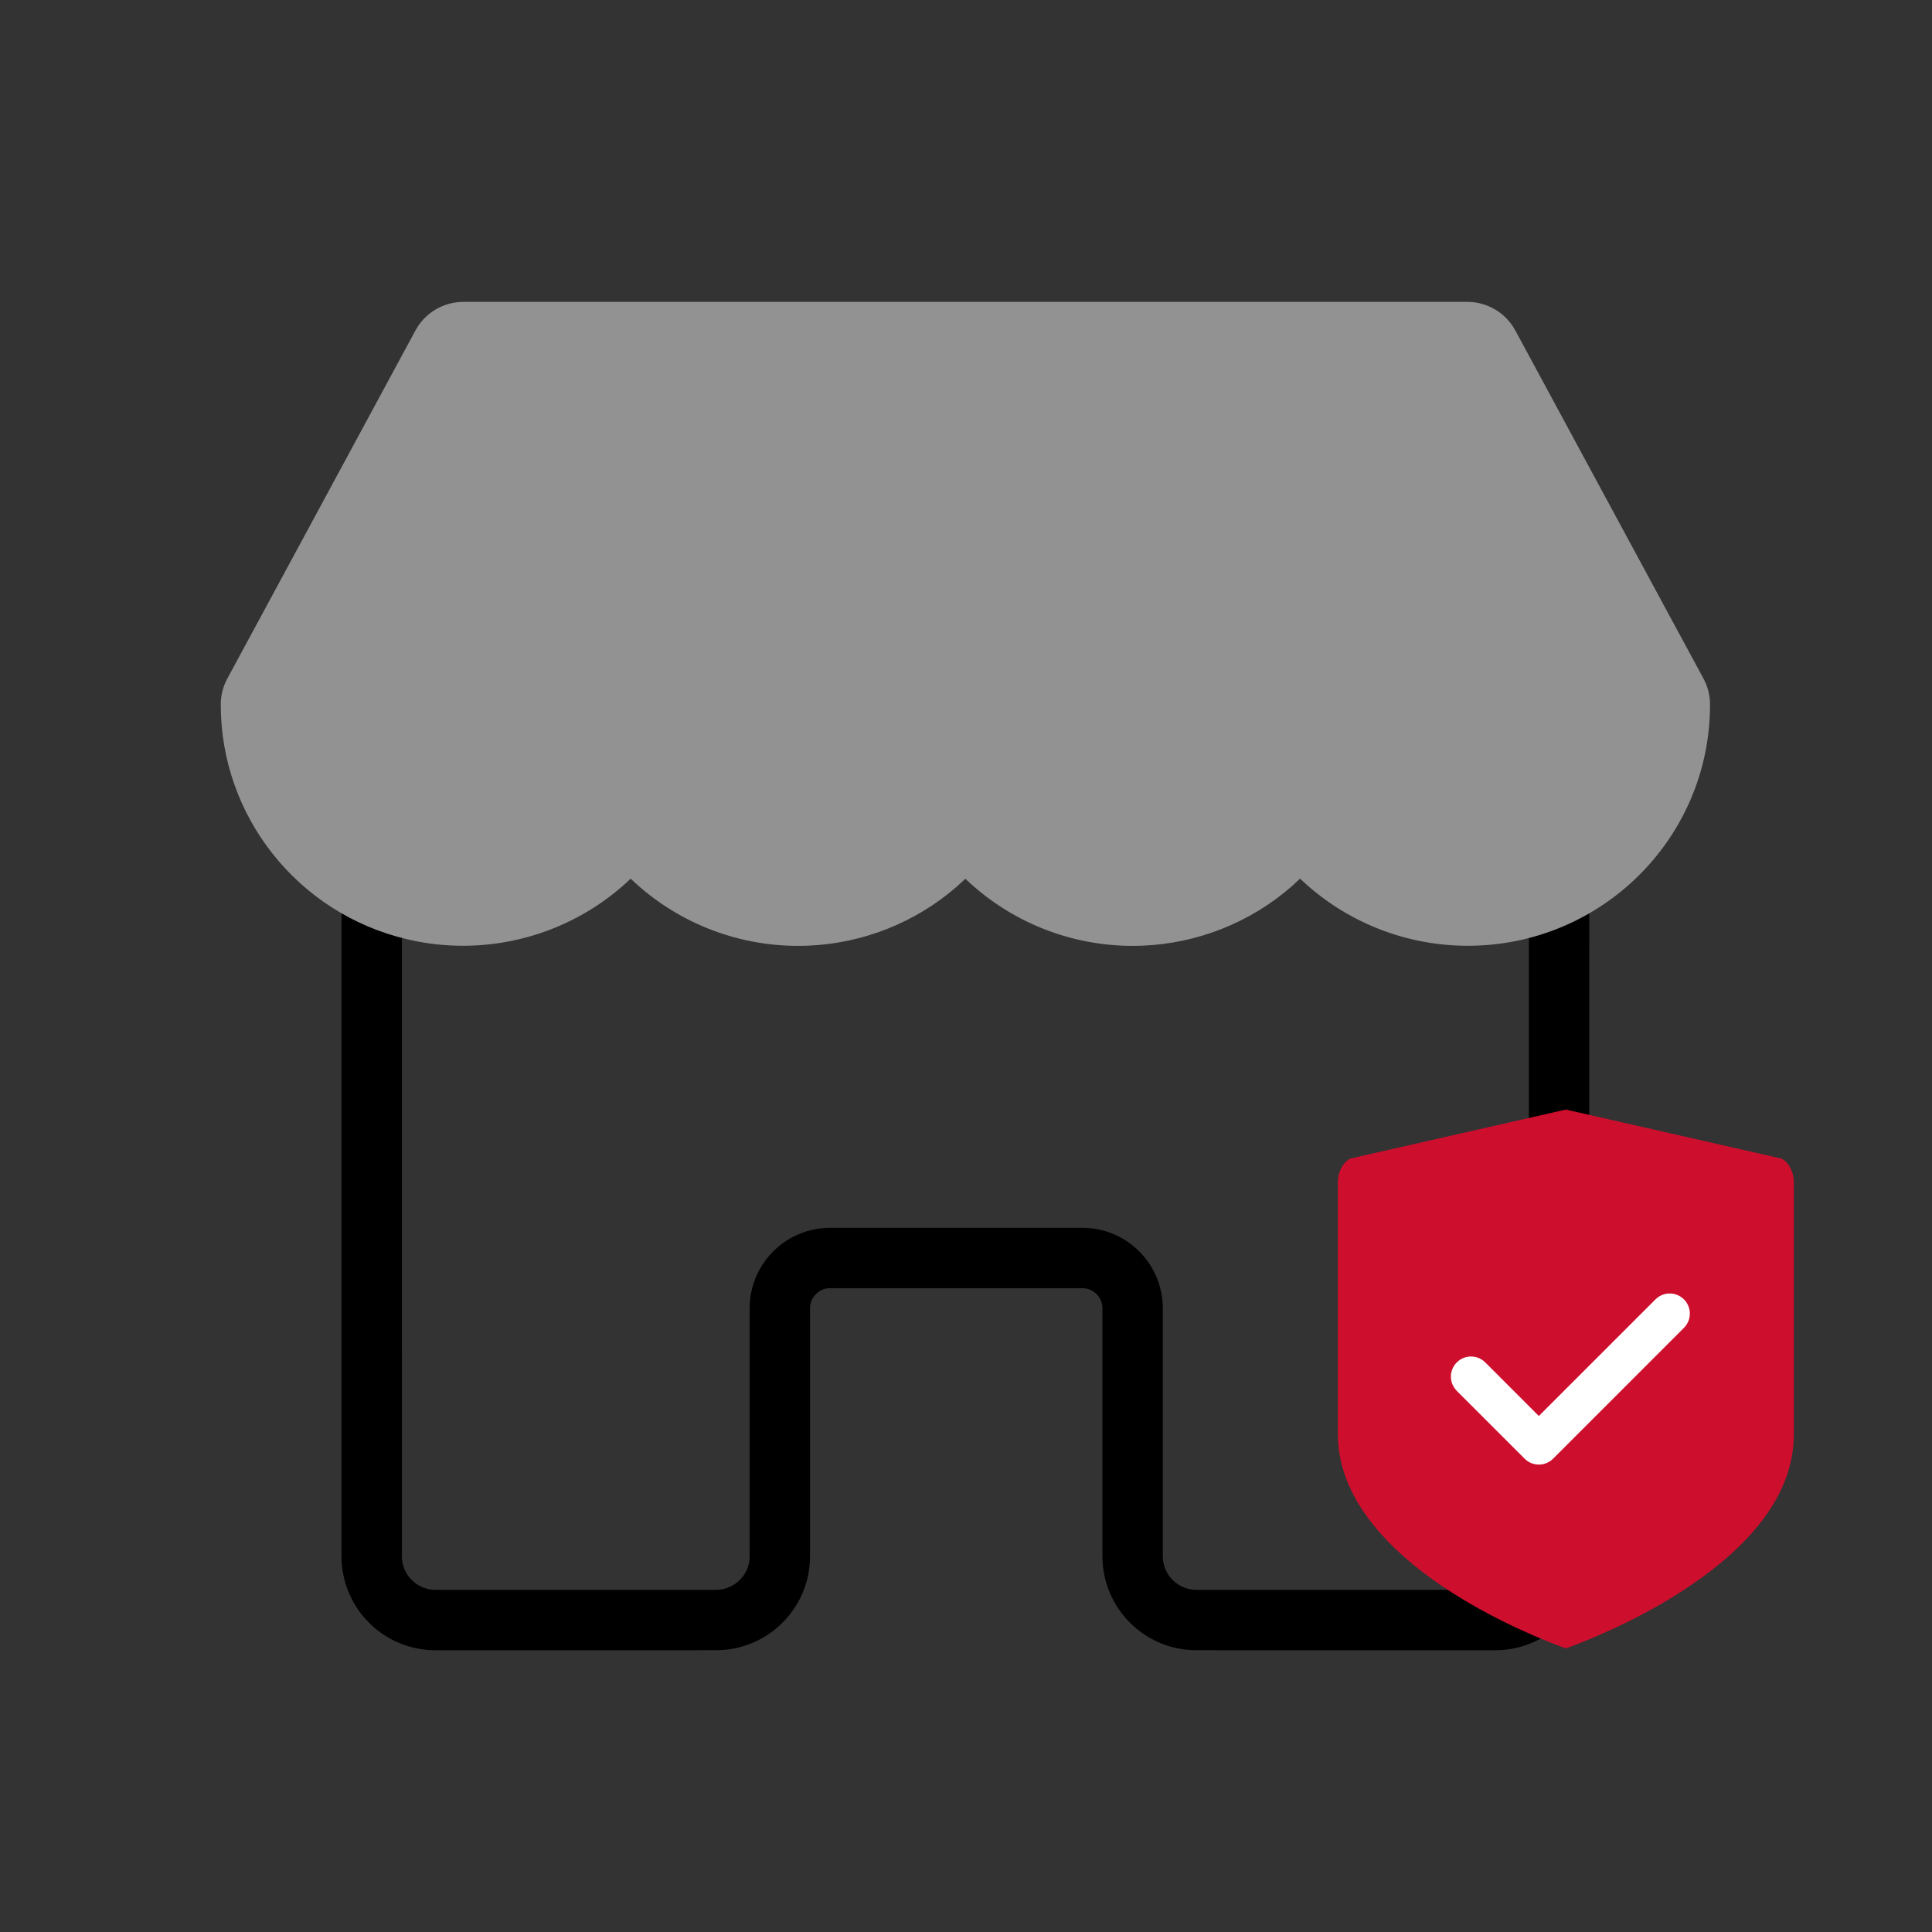 <?xml version="1.0" encoding="UTF-8"?>
<svg width="96px" height="96px" viewBox="0 0 96 96" version="1.1" xmlns="http://www.w3.org/2000/svg" xmlns:xlink="http://www.w3.org/1999/xlink">
    <rect x="0" y="0" width="96" height="96" fill="#333333" stroke="none"/>
    <title>Service Centers备份</title>
    <g id="HUAWEI-SERVICE-CARNIVAL" stroke="none" stroke-width="1" fill="none" fill-rule="evenodd">
        <g id="1_1" transform="translate(-1461, -5502)">
            <g id="Service-Centers" transform="translate(1461, 5502)">
                <rect id="矩形" x="0" y="0" width="96" height="96"></rect>
                <g id="编组" transform="translate(10.97, 15)">
                    <path d="M53.768,22 L54.116,22.177 C57.648,23.897 62.694,24.433 66.591,23.7 L67.212,23.571 L67.704,23.452 L68,23.376 L67.998,62.33 C67.998,64.838 66.022,66.883 63.542,66.995 L63.328,67 L48.479,66.998 C45.9,66.998 43.809,64.907 43.809,62.328 L43.809,50.009 C43.809,49.456 43.361,49.009 42.809,49.009 L30.28,49.009 C29.727,49.009 29.28,49.456 29.28,50.009 L29.28,62.328 C29.279,64.907 27.189,66.998 24.61,66.998 L10.67,67 C8.162,67 6.116,65.024 6.004,62.544 L6,62.33 L6,23.376 L6.39,23.478 L6.785,23.571 L7.343,23.686 L7.918,23.784 C11.436,24.339 16.05,23.879 19.287,22.463 L19.876,22.19 L20.236,22.009 L20.845,22.307 C23.058,23.341 25.478,23.922 27.945,24.011 L28.625,24.026 L29.204,24.015 L29.854,23.981 C31.947,23.837 33.997,23.345 35.908,22.526 L36.53,22.245 L37.004,22.009 L37.493,22.252 C39.723,23.315 42.166,23.919 44.684,24.011 L45.373,24.026 L45.951,24.015 L46.661,23.975 C48.736,23.827 50.767,23.336 52.662,22.525 L53.279,22.245 L53.768,22 Z M53.782,25.308 L53.331,25.494 C51.448,26.243 49.456,26.724 47.393,26.923 L46.829,26.971 L46.119,27.011 L46.006,27.015 L45.428,27.025 L45.311,27.025 L44.574,27.009 C42.023,26.916 39.524,26.37 37.161,25.386 L37.004,25.318 L36.574,25.497 C34.674,26.252 32.664,26.735 30.583,26.93 L30.013,26.976 L29.364,27.011 L28.679,27.025 L28.561,27.025 L27.835,27.009 C25.325,26.918 22.857,26.389 20.519,25.436 L20.239,25.317 L20.087,25.381 C16.967,26.648 12.908,27.208 9.268,26.95 L9,26.929 L9.001,62.409 C9.039,63.246 9.697,63.921 10.522,63.993 L10.67,64 L24.609,63.998 C25.483,63.998 26.2,63.327 26.274,62.472 L26.28,62.328 L26.28,50.009 C26.28,47.866 27.964,46.118 30.08,46.014 L30.28,46.009 L42.809,46.009 C44.951,46.009 46.7,47.693 46.804,49.809 L46.809,50.009 L46.809,62.328 C46.809,63.202 47.48,63.919 48.335,63.992 L48.479,63.998 L63.407,63.998 C64.245,63.96 64.919,63.303 64.992,62.477 L64.998,62.33 L65,26.934 L64.765,26.955 C61.177,27.22 57.249,26.677 54.033,25.411 L53.782,25.308 Z" id="路径" fill="#000000" fill-rule="nonzero"></path>
                    <path d="M61.94,0 C62.936,0 63.852,0.545 64.324,1.419 L73.677,18.723 C73.888,19.114 73.999,19.55 74,19.993 C74.016,26.606 68.64,31.98 61.993,31.995 C59.022,32.003 56.153,30.915 53.939,28.944 L53.63,28.658 L53.203,29.053 C51.139,30.847 48.52,31.884 45.782,31.991 L45.313,32 C42.173,32 39.22,30.779 37.025,28.69 L36.999,28.665 L36.576,29.053 C34.513,30.847 31.895,31.884 29.158,31.991 L28.688,32 C25.548,32 22.593,30.779 20.399,28.69 L20.368,28.658 L20.061,28.945 C17.246,31.451 13.411,32.496 9.705,31.768 L9.252,31.669 C3.819,30.384 -0.013,25.55 0,19.993 C0,19.549 0.112,19.113 0.323,18.723 L9.674,1.419 C10.146,0.546 11.061,0.001 12.057,0 L61.94,0 Z" id="路径" fill="#929292"></path>
                    <path d="M78.164,56.263 C78.164,59.086 76.249,61.739 72.471,64.15 C70.172,65.617 67.835,66.545 66.836,66.91 C65.848,66.549 63.545,65.635 61.253,64.183 C58.631,62.521 55.507,59.797 55.507,56.263 L55.507,43.761 C55.507,43.157 55.823,42.707 56.134,42.567 L66.836,40.134 L77.537,42.567 C77.852,42.707 78.164,43.153 78.164,43.761 L78.164,56.263 Z" id="Fill-1" fill="#CE0E2D"></path>
                    <path d="M62.463,48.455 C62.975,48.455 63.398,48.841 63.456,49.338 L63.463,49.455 L63.462,53.221 L71.658,53.222 C72.171,53.222 72.594,53.608 72.651,54.105 L72.658,54.222 C72.658,54.735 72.272,55.157 71.775,55.215 L71.658,55.222 L62.463,55.222 C61.95,55.222 61.527,54.836 61.469,54.339 L61.463,54.222 L61.463,49.455 C61.463,48.902 61.91,48.455 62.463,48.455 Z" id="路径-3" fill="#FFFFFF" fill-rule="nonzero" transform="translate(67.06, 51.838) rotate(-45) translate(-67.06, -51.838) "></path>
                </g>
            </g>
        </g>
    </g>
</svg>